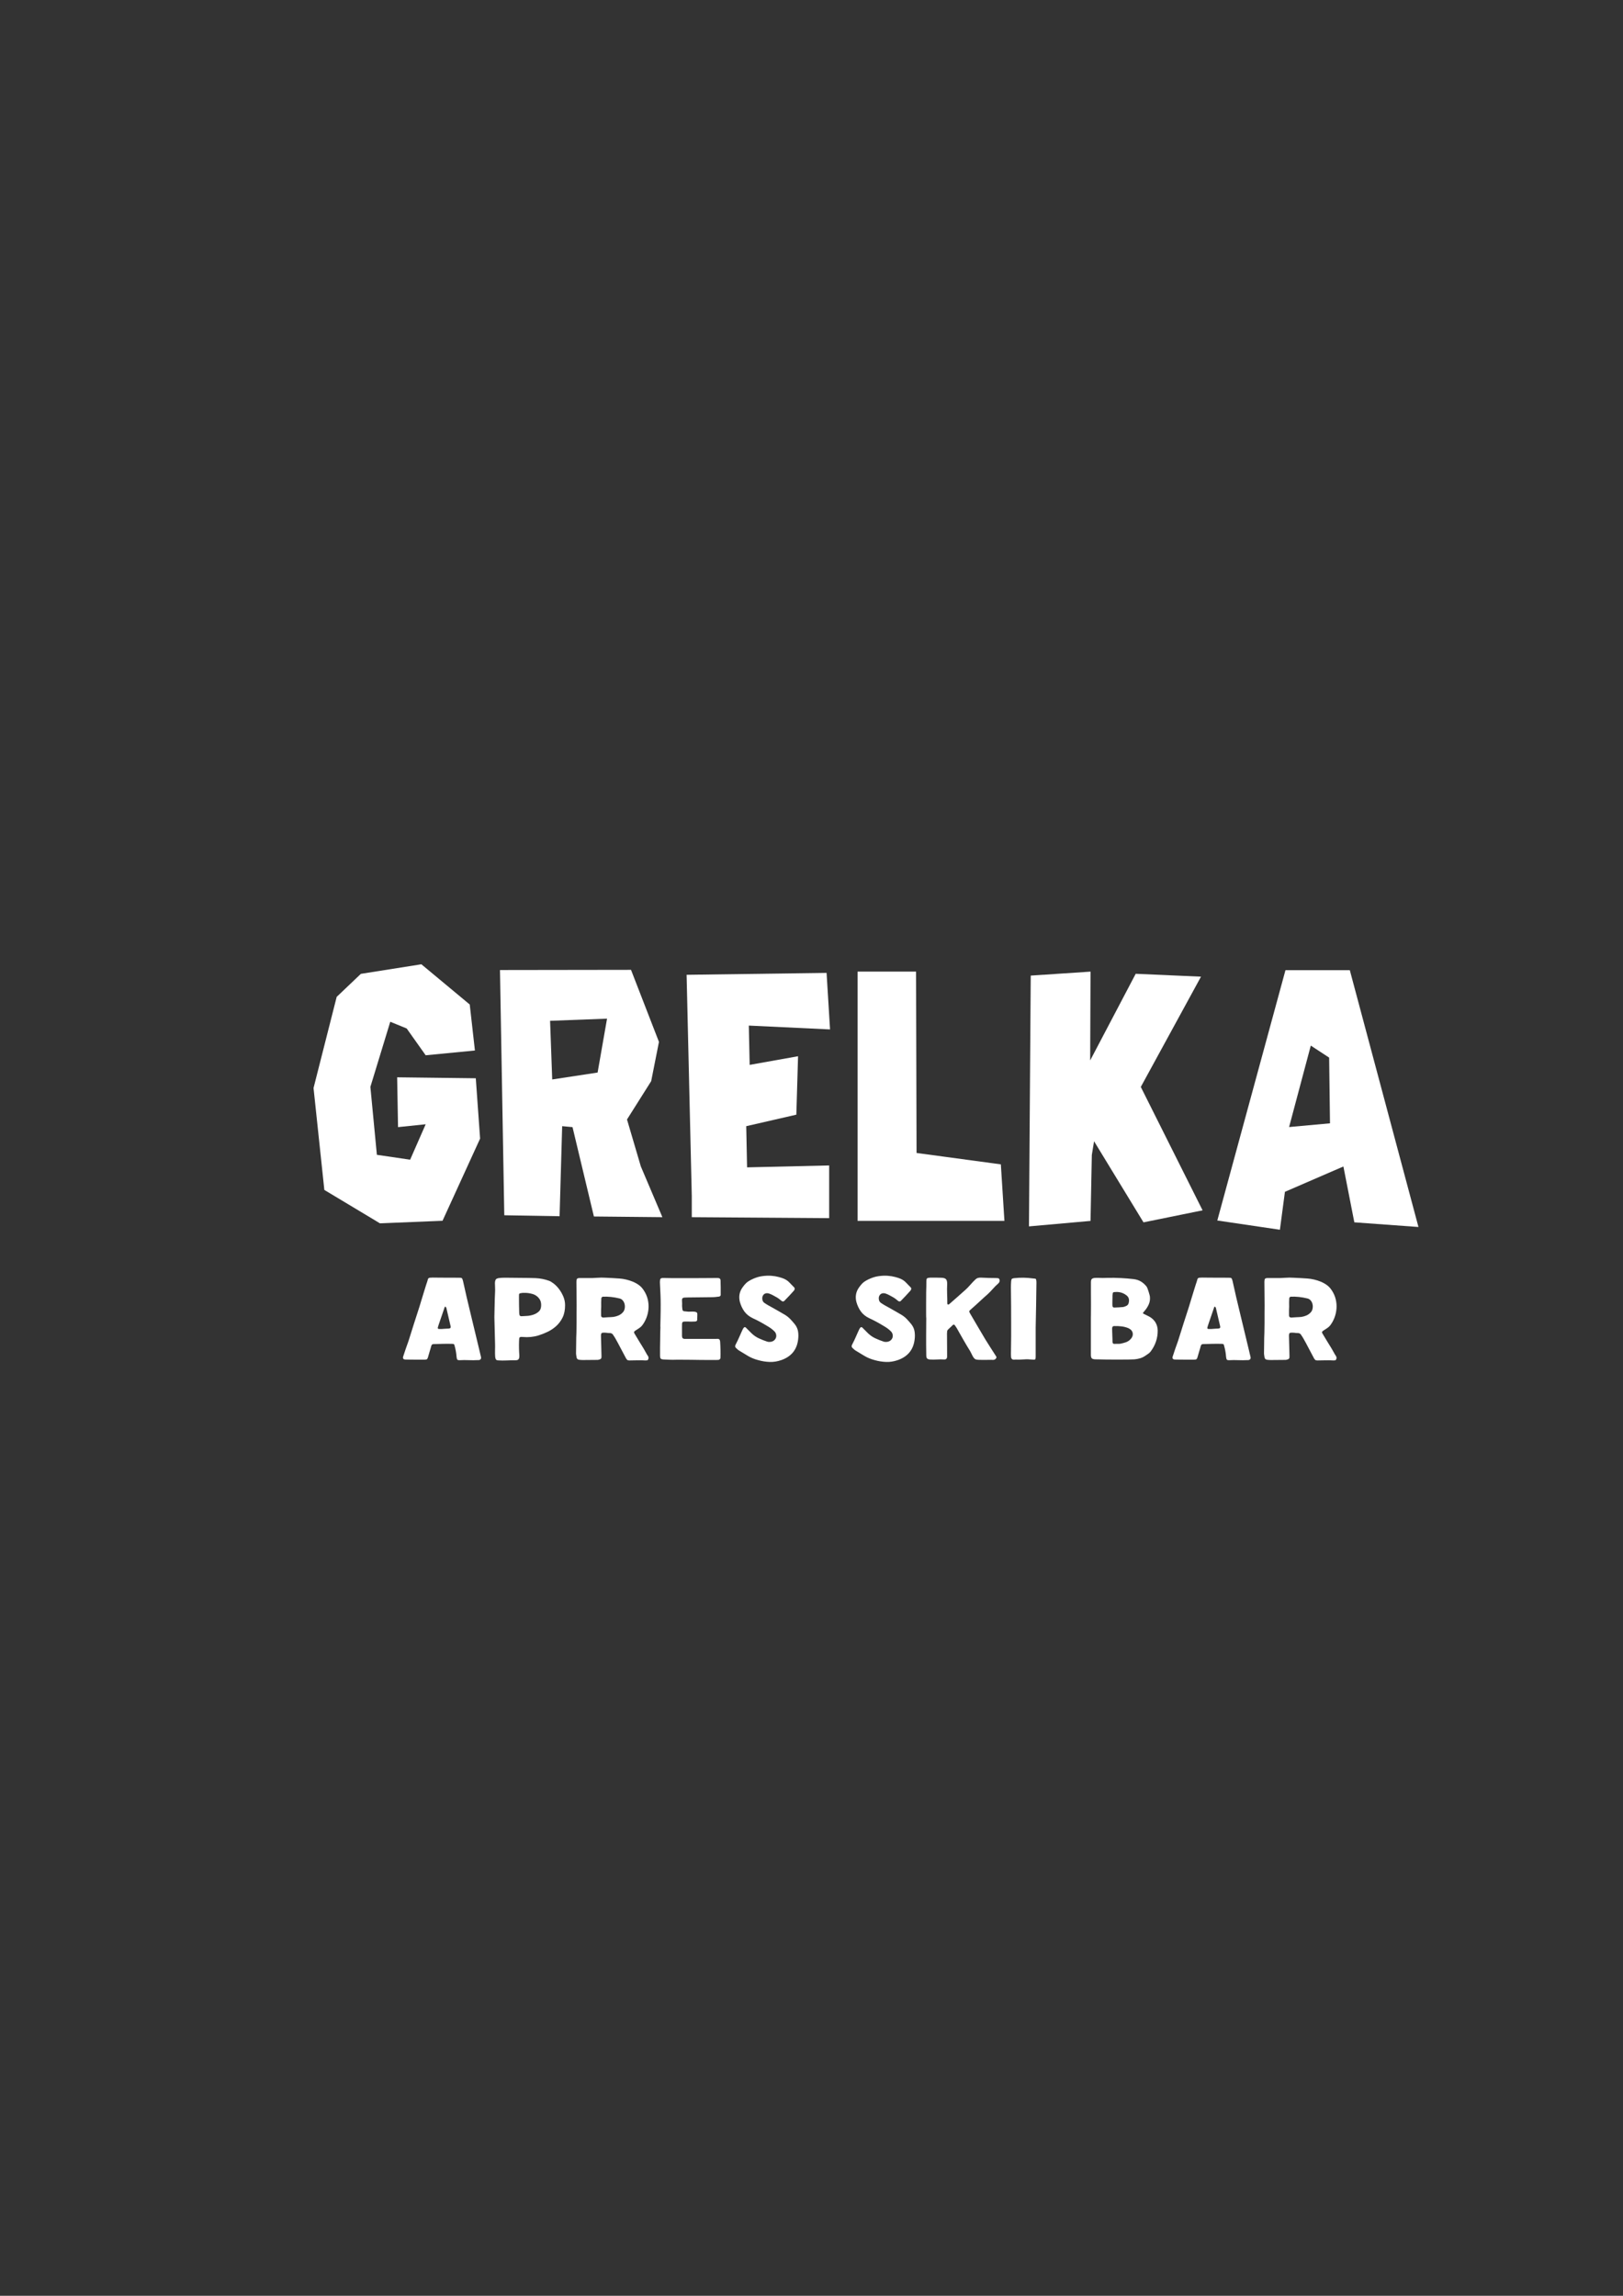 <?xml version="1.0" encoding="UTF-8"?> <svg xmlns="http://www.w3.org/2000/svg" xmlns:xlink="http://www.w3.org/1999/xlink" version="1.1" id="Слой_1" x="0px" y="0px" viewBox="0 0 595.28 841.89" style="enable-background:new 0 0 595.28 841.89;" xml:space="preserve"><rect x="0" y="0" width="595.28" height="841.89" fill="#333333" stroke="none"/> <style type="text/css"> .st0{fill:#FFFFFF;} </style> <polygon class="st0" points="132.36,357.12 123.49,365.56 115,398.99 118.96,436.36 139.36,448.61 162.31,447.67 176.09,417.54 174.51,395.41 145.67,395.06 145.99,413.33 156.13,412.28 150.43,425.27 138.23,423.48 135.85,398.57 143.14,374.69 149.16,377.15 156.13,386.98 174.19,385.23 172.29,368.36 154.55,353.61 "></polygon> <path class="st0" d="M235.04,427.73l-5.07-17.21l8.87-14.05l2.85-14.4l-10.25-26.42l-48.06,0.07l1.58,89.93l20.28,0.35l0.95-33.02 l3.8,0.35l7.84,32.77l25.12,0.25L235.04,427.73z M219.19,393.31l-16.65,2.54l-0.78-21.51l20.89-0.79L219.19,393.31z"></path> <polygon class="st0" points="251.83,357.47 253.73,438.62 253.73,446.35 304.12,446.7 304.12,427.38 274.01,428.08 273.7,412.98 292.08,408.76 292.71,387.33 274.96,390.5 274.65,376.09 304.44,377.5 303.17,356.77 "></polygon> <polygon class="st0" points="314.54,356.3 335.99,356.3 336.17,422.8 367.09,426.98 368.4,447.72 314.54,447.72 "></polygon> <polygon class="st0" points="378.05,357.76 399.98,356.3 399.85,388.87 416.55,357.1 440.5,358.15 418.42,398.59 441.08,443.84 419.41,448.25 401.28,418.51 400.46,423.54 399.98,447.72 377.4,449.73 "></polygon> <path class="st0" d="M495.08,355.77h-23.6l-25,91.8l22.96,3.39l1.84-13.91l21.45-9.29l4.01,20.48l23.52,1.71L495.08,355.77z M472.81,413.3l7.96-29.87l6.73,4.41l0.31,24.09L472.81,413.3z"></path> <path class="st0" d="M379.86,486.94v10.65c0,0.5-0.07,0.81-0.21,0.92c-0.14,0.11-0.48,0.13-1.01,0.07 c-1.04-0.12-2.07-0.15-3.11-0.07c-1.04,0.08-2.12,0.1-3.25,0.07c-0.97,0.16-1.46-0.25-1.46-1.22c-0.03-0.57-0.04-1.1-0.02-1.6 c0.01-0.5,0.02-1.05,0.02-1.65c0.03-1.41,0.05-2.83,0.05-4.24c0-1.41,0-2.83,0-4.24c0-2.14-0.01-4.4-0.02-6.78 c-0.02-2.39-0.04-4.65-0.07-6.79c0-0.38,0.01-0.75,0.02-1.13c0.01-0.38,0.04-0.75,0.07-1.13c0.06-0.44,0.15-0.72,0.26-0.82 c0.11-0.11,0.37-0.2,0.78-0.26c1.19-0.13,2.36-0.18,3.49-0.17c1.13,0.02,2.28,0.1,3.44,0.26c0.35,0.03,0.63,0.06,0.85,0.09 c0.22,0.03,0.35,0.22,0.38,0.57c0.06,0.31,0.09,0.71,0.07,1.18c-0.02,0.47-0.02,0.86-0.02,1.18c-0.03,2.07-0.06,4.41-0.1,7 C379.98,481.4,379.93,484.11,379.86,486.94 M339.77,469.93c0-0.63,0.09-1.01,0.26-1.15c0.17-0.14,0.57-0.23,1.2-0.26 c0.72,0,1.41,0,2.07,0c0.66,0,1.35,0.02,2.07,0.05c0.82,0.03,1.37,0.23,1.65,0.59c0.28,0.36,0.41,0.97,0.38,1.81 c-0.06,1.16-0.07,2.32-0.02,3.49c0.05,1.16,0.07,2.32,0.07,3.49c0,0.22,0.06,0.36,0.19,0.42c0.13,0.06,0.28,0.03,0.47-0.09 c1.01-0.88,2-1.75,2.99-2.62c0.99-0.86,1.99-1.75,2.99-2.66c0.57-0.5,1.16-1.12,1.79-1.84c0.63-0.72,1.23-1.35,1.79-1.88 c0.35-0.35,0.71-0.57,1.08-0.66c0.38-0.09,0.8-0.13,1.27-0.09c1.73,0.09,3.47,0.14,5.23,0.14c0.25,0,0.51,0.02,0.78,0.05 c0.27,0.03,0.45,0.19,0.54,0.47c0.19,0.6,0.02,1.12-0.52,1.56c-0.63,0.53-1.27,1.18-1.93,1.93c-0.66,0.75-1.3,1.41-1.93,1.98 c-1.01,0.88-1.99,1.77-2.94,2.66c-0.96,0.9-1.94,1.78-2.95,2.66c-0.25,0.22-0.44,0.39-0.57,0.52c-0.13,0.13-0.2,0.24-0.21,0.35 c-0.02,0.11,0.01,0.24,0.07,0.4c0.06,0.16,0.17,0.36,0.33,0.61c0.91,1.57,1.82,3.13,2.73,4.66c0.91,1.54,1.82,3.08,2.73,4.62 c0.63,1.01,1.25,1.99,1.86,2.95c0.61,0.96,1.23,1.92,1.86,2.9c0.13,0.19,0.24,0.36,0.33,0.52c0.09,0.16,0.06,0.35-0.09,0.57 c-0.22,0.41-0.61,0.61-1.18,0.61c-0.28-0.03-0.72-0.04-1.32-0.02c-0.6,0.02-1.22,0.02-1.86,0.02c-0.64,0-1.26-0.01-1.84-0.02 c-0.58-0.02-1-0.07-1.25-0.16c-0.25-0.09-0.47-0.26-0.66-0.5c-0.19-0.24-0.36-0.5-0.52-0.8c-0.16-0.3-0.31-0.6-0.45-0.9 c-0.14-0.3-0.27-0.56-0.4-0.78c-0.88-1.41-1.73-2.83-2.54-4.26c-0.82-1.43-1.63-2.87-2.45-4.31l-0.57-0.85 c-0.25-0.41-0.53-0.47-0.85-0.19c-0.28,0.25-0.56,0.51-0.82,0.78c-0.27,0.27-0.54,0.53-0.82,0.78c-0.25,0.22-0.39,0.47-0.42,0.75 c-0.03,0.28-0.05,0.57-0.05,0.85c0,1.23,0.01,2.44,0.02,3.65c0.02,1.21,0.02,2.43,0.02,3.65v1.22c-0.06,0.63-0.39,0.94-0.99,0.94 c-0.91-0.06-1.81-0.06-2.69,0c-0.88,0.06-1.78,0.06-2.69,0c-0.5-0.06-0.84-0.2-1.01-0.42c-0.17-0.22-0.26-0.6-0.26-1.13 c-0.03-1.19-0.05-2.44-0.05-3.72c0-1.29,0-2.53,0-3.72c0-1.04,0.01-2.07,0.02-3.11c0.02-1.04,0.02-2.07,0.02-3.11 c-0.03,0-0.05-0.49-0.05-1.46c0-0.97,0-2.16,0-3.56c0-1.4,0.01-2.87,0.02-4.41C339.76,472.34,339.77,471.02,339.77,469.93z M330.2,468.89c0.82,0.35,1.51,0.82,2.07,1.41c0.57,0.6,1.15,1.19,1.74,1.79c0.19,0.19,0.25,0.41,0.19,0.66 c-0.06,0.25-0.17,0.46-0.33,0.61c-0.57,0.63-1.13,1.25-1.7,1.86c-0.57,0.61-1.15,1.22-1.74,1.81c-0.25,0.28-0.56,0.31-0.94,0.09 c-0.31-0.25-0.63-0.5-0.94-0.75c-0.31-0.25-0.64-0.47-0.99-0.66c-0.44-0.25-0.88-0.49-1.32-0.73c-0.44-0.24-0.88-0.43-1.32-0.59 c-0.53-0.19-1.01-0.21-1.44-0.07c-0.42,0.14-0.74,0.43-0.97,0.87c-0.19,0.38-0.24,0.82-0.16,1.34c0.08,0.52,0.31,0.92,0.68,1.2 c0.5,0.35,1.01,0.67,1.53,0.97c0.52,0.3,1.04,0.59,1.58,0.87c0.75,0.44,1.52,0.87,2.29,1.3c0.77,0.42,1.52,0.86,2.24,1.3 c0.72,0.44,1.38,0.97,1.96,1.58c0.58,0.61,1.14,1.25,1.67,1.91c0.63,0.82,1.01,1.7,1.15,2.64c0.14,0.94,0.15,1.9,0.02,2.87 c-0.44,3.77-2.5,6.3-6.17,7.59c-1.45,0.5-2.87,0.73-4.26,0.68c-1.4-0.05-2.82-0.27-4.26-0.68c-1.32-0.35-2.53-0.84-3.63-1.48 c-1.1-0.64-2.2-1.31-3.3-2c-0.19-0.09-0.38-0.24-0.57-0.42c-0.28-0.25-0.49-0.45-0.64-0.59c-0.14-0.14-0.23-0.29-0.26-0.45 c-0.03-0.16-0.01-0.34,0.07-0.54c0.08-0.2,0.21-0.48,0.4-0.82c0.35-0.66,0.67-1.34,0.97-2.03c0.3-0.69,0.6-1.38,0.92-2.07 c0.13-0.25,0.24-0.49,0.33-0.71c0.09-0.22,0.22-0.44,0.38-0.66c0.09-0.16,0.22-0.26,0.38-0.31c0.16-0.05,0.31,0.01,0.47,0.17 c0.35,0.34,0.69,0.69,1.04,1.04c0.35,0.35,0.69,0.69,1.04,1.04c0.82,0.79,1.72,1.41,2.71,1.86c0.99,0.46,2,0.86,3.04,1.2 c0.41,0.12,0.88,0.14,1.41,0.05c0.47-0.09,0.87-0.28,1.18-0.57c0.31-0.28,0.53-0.61,0.64-0.99c0.11-0.38,0.12-0.77,0.02-1.18 c-0.09-0.41-0.31-0.79-0.66-1.13c-0.41-0.41-0.85-0.78-1.32-1.11c-0.47-0.33-0.96-0.64-1.46-0.92c-0.82-0.5-1.65-0.98-2.5-1.44 c-0.85-0.46-1.71-0.89-2.59-1.29c-1.32-0.63-2.35-1.45-3.09-2.47c-0.74-1.02-1.3-2.21-1.67-3.56c-0.47-1.95-0.14-3.71,0.99-5.28 c0.44-0.63,0.88-1.15,1.32-1.58c0.44-0.42,1.13-0.87,2.07-1.34c1.29-0.63,2.54-1.03,3.77-1.2c1.23-0.17,2.35-0.22,3.37-0.14 c1.02,0.08,1.93,0.23,2.73,0.45C329.14,468.5,329.76,468.7,330.2,468.89z M287.46,468.89c0.82,0.35,1.51,0.82,2.07,1.41 c0.57,0.6,1.15,1.19,1.74,1.79c0.19,0.19,0.25,0.41,0.19,0.66c-0.06,0.25-0.17,0.46-0.33,0.61c-0.57,0.63-1.13,1.25-1.7,1.86 c-0.57,0.61-1.15,1.22-1.74,1.81c-0.25,0.28-0.57,0.31-0.94,0.09c-0.31-0.25-0.63-0.5-0.94-0.75c-0.31-0.25-0.64-0.47-0.99-0.66 c-0.44-0.25-0.88-0.49-1.32-0.73c-0.44-0.24-0.88-0.43-1.32-0.59c-0.53-0.19-1.01-0.21-1.44-0.07c-0.42,0.14-0.75,0.43-0.96,0.87 c-0.19,0.38-0.24,0.82-0.17,1.34c0.08,0.52,0.31,0.92,0.68,1.2c0.5,0.35,1.01,0.67,1.53,0.97c0.52,0.3,1.05,0.59,1.58,0.87 c0.75,0.44,1.52,0.87,2.29,1.3c0.77,0.42,1.52,0.86,2.24,1.3c0.72,0.44,1.37,0.97,1.96,1.58c0.58,0.61,1.14,1.25,1.67,1.91 c0.63,0.82,1.01,1.7,1.16,2.64c0.14,0.94,0.15,1.9,0.02,2.87c-0.44,3.77-2.5,6.3-6.17,7.59c-1.45,0.5-2.87,0.73-4.26,0.68 c-1.4-0.05-2.82-0.27-4.26-0.68c-1.32-0.35-2.53-0.84-3.63-1.48c-1.1-0.64-2.2-1.31-3.3-2c-0.19-0.09-0.38-0.24-0.57-0.42 c-0.28-0.25-0.49-0.45-0.64-0.59c-0.14-0.14-0.23-0.29-0.26-0.45c-0.03-0.16-0.01-0.34,0.07-0.54c0.08-0.2,0.21-0.48,0.4-0.82 c0.35-0.66,0.67-1.34,0.97-2.03c0.3-0.69,0.6-1.38,0.92-2.07c0.13-0.25,0.24-0.49,0.33-0.71c0.09-0.22,0.22-0.44,0.38-0.66 c0.09-0.16,0.22-0.26,0.38-0.31c0.16-0.05,0.31,0.01,0.47,0.17c0.35,0.34,0.69,0.69,1.04,1.04c0.35,0.35,0.69,0.69,1.04,1.04 c0.82,0.79,1.72,1.41,2.71,1.86c0.99,0.46,2,0.86,3.04,1.2c0.41,0.12,0.88,0.14,1.41,0.05c0.47-0.09,0.86-0.28,1.18-0.57 c0.31-0.28,0.53-0.61,0.64-0.99c0.11-0.38,0.12-0.77,0.02-1.18c-0.09-0.41-0.31-0.79-0.66-1.13c-0.41-0.41-0.85-0.78-1.32-1.11 c-0.47-0.33-0.96-0.64-1.46-0.92c-0.82-0.5-1.65-0.98-2.5-1.44c-0.85-0.46-1.71-0.89-2.59-1.29c-1.32-0.63-2.35-1.45-3.09-2.47 c-0.74-1.02-1.3-2.21-1.67-3.56c-0.47-1.95-0.14-3.71,0.99-5.28c0.44-0.63,0.88-1.15,1.32-1.58c0.44-0.42,1.13-0.87,2.07-1.34 c1.29-0.63,2.54-1.03,3.77-1.2c1.22-0.17,2.35-0.22,3.37-0.14c1.02,0.08,1.93,0.23,2.73,0.45 C286.4,468.5,287.02,468.7,287.46,468.89z M242.32,478.31c0-1.19-0.02-2.38-0.07-3.56c-0.05-1.18-0.1-2.36-0.17-3.56 c0-0.16-0.01-0.32-0.02-0.49c-0.02-0.17-0.02-0.35-0.02-0.54c0-0.53,0.06-0.93,0.19-1.18c0.13-0.25,0.55-0.36,1.27-0.33 c0.82,0.03,1.85,0.05,3.09,0.05c1.24,0,2.54,0,3.91,0c1.37,0,2.76,0,4.17,0c1.41,0,2.71-0.01,3.89-0.02 c1.18-0.02,2.19-0.02,3.04-0.02c0.85,0,1.41,0,1.7,0c0.63,0,0.96,0.3,0.99,0.9c0.03,0.82,0.05,1.71,0.05,2.69c0,0.97,0,1.87,0,2.69 c0,0.09-0.07,0.2-0.21,0.33c-0.14,0.12-0.26,0.19-0.35,0.19c-0.44,0.06-0.87,0.12-1.3,0.16c-0.42,0.05-0.86,0.07-1.3,0.07 c-1.54,0.03-3.03,0.05-4.48,0.05c-1.45,0-2.94,0.02-4.48,0.05c-0.53,0-0.95,0.02-1.25,0.05c-0.3,0.03-0.51,0.12-0.64,0.26 c-0.13,0.14-0.19,0.36-0.19,0.66c0,0.3,0.02,0.73,0.05,1.3c0,0.31-0.01,0.52-0.02,0.61c-0.02,0.09-0.01,0.28,0.02,0.57 c0.03,0.38,0.06,0.68,0.1,0.9c0.03,0.22,0.09,0.38,0.19,0.5c0.09,0.11,0.25,0.18,0.47,0.21c0.22,0.03,0.53,0.06,0.94,0.09 c0.31,0.06,0.75,0.08,1.3,0.05c0.55-0.03,1-0.03,1.34,0c0.38,0.03,0.65,0.09,0.82,0.17c0.17,0.08,0.29,0.2,0.35,0.35 c0.06,0.16,0.09,0.36,0.07,0.61c-0.02,0.25-0.02,0.57-0.02,0.94c0,0.13-0.01,0.24-0.02,0.35c-0.02,0.11-0.01,0.23,0.02,0.35 c0,0.57-0.28,0.85-0.85,0.85c-0.94,0.06-1.87,0.06-2.78,0c-0.5,0-0.9,0.01-1.18,0.02c-0.28,0.02-0.48,0.09-0.59,0.21 c-0.11,0.13-0.17,0.32-0.19,0.59c-0.02,0.27-0.02,0.64-0.02,1.11V490c0.03,0.66,0.36,0.99,0.99,0.99h11.45 c0.57-0.06,0.96-0.02,1.18,0.12c0.22,0.14,0.35,0.49,0.38,1.06c0.06,0.88,0.1,1.85,0.12,2.92c0.02,1.07,0.01,2.04-0.02,2.92 c0,0.13-0.07,0.26-0.21,0.4c-0.14,0.14-0.27,0.23-0.4,0.26c-0.19,0.03-0.62,0.05-1.3,0.05c-0.68,0-1.49,0-2.45,0 c-0.96,0-2-0.01-3.13-0.02c-1.13-0.01-2.25-0.03-3.35-0.05c-1.1-0.02-2.14-0.02-3.11-0.02c-0.97,0-1.76,0-2.36,0 c-0.72,0.03-1.46,0.03-2.22,0c-0.75-0.03-1.49-0.06-2.21-0.09c-0.6-0.03-0.98-0.13-1.15-0.31c-0.17-0.17-0.26-0.56-0.26-1.15 c0-1.04,0-2.07,0-3.11c0-1.04,0.02-2.07,0.05-3.11c0-0.72,0.01-1.42,0.02-2.1c0.01-0.67,0.04-1.37,0.07-2.1 c-0.03,0-0.04-0.31-0.02-0.92c0.02-0.61,0.03-1.35,0.05-2.21c0.02-0.86,0.03-1.78,0.05-2.73C242.31,479.83,242.32,479,242.32,478.31 z M220.51,479.16c-0.03,0.44-0.05,0.86-0.05,1.27v1.93c0,0.53,0.28,0.8,0.85,0.8c0.63-0.06,1.25-0.1,1.86-0.12 c0.61-0.02,1.23-0.05,1.86-0.12c0.63-0.1,1.23-0.27,1.82-0.52c0.58-0.25,1.11-0.63,1.58-1.13c0.35-0.38,0.57-0.83,0.68-1.37 c0.11-0.53,0.11-1.06,0-1.58c-0.11-0.52-0.32-0.97-0.64-1.37c-0.31-0.39-0.71-0.65-1.18-0.78c-2.14-0.53-4.22-0.75-6.27-0.66 c-0.09,0.03-0.2,0.12-0.31,0.26c-0.11,0.14-0.16,0.26-0.16,0.35c-0.03,0.44-0.05,0.94-0.05,1.51 C220.51,478.22,220.51,478.72,220.51,479.16z M222.11,468.56c1.7,0.06,3.38,0.16,5.07,0.28c1.68,0.12,3.34,0.52,4.97,1.18 c0.82,0.35,1.55,0.76,2.22,1.25c0.66,0.49,1.22,1.09,1.69,1.81c0.72,1.07,1.23,2.19,1.51,3.37c0.28,1.18,0.38,2.34,0.28,3.49 c-0.09,1.15-0.35,2.25-0.75,3.3c-0.41,1.05-0.94,2-1.6,2.85c-0.31,0.38-0.7,0.71-1.15,1.01c-0.46,0.3-0.9,0.59-1.34,0.87 c-0.25,0.16-0.4,0.31-0.45,0.47c-0.05,0.16,0.01,0.36,0.17,0.61c0.53,0.91,1.08,1.82,1.63,2.71c0.55,0.9,1.11,1.8,1.67,2.71 c0.22,0.34,0.49,0.82,0.8,1.41c0.31,0.6,0.6,1.07,0.85,1.41c0.22,0.38,0.25,0.75,0.09,1.13c-0.09,0.25-0.23,0.39-0.4,0.42 c-0.17,0.03-0.37,0.05-0.59,0.05c-1.01-0.06-1.99-0.08-2.97-0.05c-0.98,0.03-1.96,0.05-2.97,0.05c-0.35,0-0.6-0.06-0.75-0.19 c-0.16-0.13-0.31-0.31-0.47-0.57c-0.6-1.1-1.25-2.33-1.96-3.7c-0.71-1.37-1.37-2.6-2-3.7c-0.13-0.22-0.25-0.42-0.38-0.61 c-0.13-0.19-0.25-0.38-0.38-0.57c-0.25-0.47-0.68-0.71-1.27-0.71c-0.35,0-0.67-0.02-0.97-0.07c-0.3-0.05-0.62-0.07-0.97-0.07 c-0.5-0.03-0.84,0.02-1.01,0.16c-0.17,0.14-0.26,0.48-0.26,1.01c0.03,1.22,0.06,2.45,0.1,3.68c0.03,1.22,0.06,2.45,0.09,3.68 c0.03,0.44-0.02,0.75-0.14,0.94c-0.12,0.19-0.39,0.33-0.81,0.42c-0.16,0.06-0.33,0.1-0.52,0.1s-0.36,0-0.52,0 c-0.82,0-1.62,0.01-2.39,0.02c-0.77,0.02-1.57,0.02-2.39,0.02c-0.25,0-0.5-0.01-0.71-0.02c-0.22-0.02-0.46-0.04-0.71-0.07 c-0.54-0.06-0.86-0.36-0.95-0.89c-0.03-0.25-0.07-0.51-0.12-0.78c-0.05-0.27-0.07-0.53-0.07-0.78c0.03-1.26,0.05-2.51,0.05-3.77 c0-1.26,0.03-2.51,0.09-3.77c0.03-1.19,0.05-2.36,0.05-3.51c0-1.15,0-2.32,0-3.51c0.03-1.92,0.03-3.82,0-5.72 c-0.03-1.9-0.05-3.81-0.05-5.73c0-0.69,0.09-1.12,0.28-1.3c0.19-0.17,0.65-0.24,1.37-0.21h3.98c0,0,0.18-0.01,0.54-0.02 c0.36-0.02,0.82-0.04,1.35-0.07c0.53-0.03,1.09-0.06,1.66-0.07C221.16,468.52,221.67,468.53,222.11,468.56z M191.63,474.12 c-0.63,0.06-1.01,0.16-1.14,0.28c-0.12,0.13-0.17,0.5-0.14,1.13c0,0.85,0.01,1.85,0.02,3.02c0.02,1.16,0.04,2.17,0.07,3.02 c0.03,0.44,0.11,0.74,0.24,0.9c0.13,0.16,0.39,0.22,0.81,0.19c0.31-0.03,0.86-0.06,1.63-0.09c0.78-0.03,1.56-0.17,2.37-0.42 c0.8-0.25,1.51-0.64,2.1-1.18c0.6-0.53,0.9-1.32,0.9-2.36c0-0.82-0.17-1.5-0.49-2.05c-0.34-0.55-0.75-1-1.23-1.34 c-0.5-0.35-1.03-0.6-1.61-0.75c-0.59-0.16-1.13-0.26-1.64-0.31c-0.5-0.05-0.93-0.06-1.28-0.05 C191.89,474.11,191.69,474.12,191.63,474.12z M181.58,473.79c0.03-0.53,0.03-1.08,0-1.63c-0.03-0.55-0.05-1.11-0.05-1.67 c0.03-0.66,0.16-1.12,0.38-1.37c0.22-0.25,0.66-0.41,1.32-0.47c0.53-0.06,1.05-0.09,1.55-0.09c0.5,0,1.01,0,1.51,0 c1.69,0.03,3.39,0.05,5.09,0.05c1.7,0,3.39,0.03,5.09,0.09c1.76,0.09,3.41,0.42,4.95,0.99c0.44,0.16,1,0.5,1.67,1.01 c0.67,0.52,1.32,1.18,1.93,1.98c0.61,0.8,1.14,1.71,1.58,2.73c0.44,1.02,0.66,2.1,0.66,3.23c0,1.76-0.3,3.25-0.9,4.48 c-0.6,1.22-1.38,2.27-2.32,3.13c-0.95,0.86-1.99,1.57-3.14,2.12c-1.15,0.55-2.28,1-3.38,1.34c-1.86,0.57-3.79,0.75-5.77,0.57 c-0.66-0.06-1.05,0-1.18,0.19c-0.13,0.19-0.19,0.64-0.19,1.37c-0.03,0.94-0.04,1.81-0.02,2.62c0.02,0.8,0.05,1.66,0.12,2.57 c0.03,0.66-0.06,1.13-0.28,1.41c-0.22,0.28-0.65,0.41-1.31,0.38c-0.97,0-1.99,0.02-3.05,0.07c-1.06,0.05-2.07,0.04-3.05-0.02 c-0.43-0.03-0.72-0.13-0.86-0.31c-0.14-0.17-0.24-0.5-0.31-0.97c-0.06-0.85-0.08-1.7-0.05-2.54c0.03-0.85,0.03-1.7,0-2.55 c-0.06-1.6-0.1-3.18-0.12-4.73c-0.02-1.56-0.06-3.13-0.12-4.74c0,0,0.01-0.34,0.02-1.01c0.01-0.68,0.03-1.49,0.05-2.45 c0.02-0.96,0.04-1.97,0.07-3.04C181.52,475.45,181.55,474.54,181.58,473.79z M164.71,487.17c0.5-0.03,0.69-0.3,0.57-0.8 c-0.25-1.1-0.51-2.21-0.78-3.35c-0.27-1.13-0.53-2.25-0.78-3.35c-0.03-0.09-0.08-0.2-0.14-0.31c-0.06-0.11-0.16-0.17-0.28-0.17 c-0.13,0-0.2,0.05-0.21,0.14c-0.02,0.1-0.04,0.17-0.07,0.24c-0.34,1.01-0.69,2.02-1.04,3.04c-0.35,1.02-0.69,2.03-1.04,3.04 c-0.16,0.47-0.27,0.82-0.33,1.06c-0.06,0.24-0.06,0.4,0.02,0.5c0.08,0.09,0.24,0.14,0.47,0.14c0.24,0,0.57,0,1.01,0 c0,0,0.1-0.01,0.31-0.03c0.2-0.01,0.44-0.03,0.71-0.05c0.27-0.02,0.55-0.03,0.85-0.05C164.28,487.23,164.53,487.2,164.71,487.17z M168.25,468.56c0.57-0.03,0.94,0.02,1.11,0.14c0.17,0.13,0.32,0.46,0.45,0.99c0.25,1.04,0.48,2.04,0.68,3.02 c0.2,0.97,0.43,1.98,0.68,3.02c0.53,2.26,1.07,4.49,1.6,6.69c0.53,2.2,1.07,4.41,1.6,6.64c0.25,1.01,0.5,2.02,0.73,3.04 c0.24,1.02,0.48,2.03,0.73,3.04c0.09,0.41,0.19,0.81,0.28,1.2c0.09,0.39,0.19,0.78,0.28,1.15c0.19,0.72-0.06,1.15-0.75,1.27h-0.33 c-1.13,0.06-2.26,0.07-3.39,0.02c-1.13-0.05-2.25-0.04-3.34,0.02c-0.47,0-0.76-0.08-0.87-0.24c-0.11-0.16-0.2-0.5-0.26-1.04 c-0.09-1.38-0.35-2.76-0.75-4.15c-0.06-0.31-0.2-0.49-0.4-0.52c-0.21-0.03-0.38-0.05-0.54-0.05c-1.13-0.03-2.26-0.03-3.39,0 c-1.13,0.03-2.25,0.06-3.35,0.09c-0.25,0-0.44,0.06-0.57,0.19c-0.12,0.13-0.22,0.3-0.28,0.52c-0.19,0.72-0.38,1.4-0.59,2.03 c-0.2,0.63-0.4,1.3-0.59,2.03c-0.09,0.35-0.21,0.59-0.35,0.73c-0.14,0.14-0.43,0.21-0.87,0.21c-0.22,0-0.71,0-1.46,0 c-0.75,0-1.54,0-2.36,0c-0.82,0-1.56-0.01-2.24-0.02c-0.68-0.02-1.03-0.02-1.06-0.02c-0.75-0.06-1.01-0.45-0.75-1.18 c0.31-0.97,0.63-1.92,0.94-2.83c0.31-0.91,0.64-1.84,0.99-2.78c0.66-2.1,1.32-4.2,1.98-6.29c0.66-2.09,1.34-4.19,2.03-6.29 c0.22-0.72,0.49-1.6,0.8-2.64c0.31-1.04,0.62-2.04,0.92-3.01c0.3-0.97,0.56-1.81,0.78-2.5c0.22-0.69,0.35-1.07,0.38-1.13 c0.09-0.31,0.17-0.57,0.21-0.75c0.05-0.19,0.13-0.33,0.24-0.42c0.11-0.1,0.28-0.16,0.52-0.19c0.24-0.03,0.57-0.05,1.01-0.05 c0.38,0,1.01,0.01,1.91,0.02c0.89,0.02,1.84,0.02,2.83,0.02c0.99,0,1.94,0,2.85,0C167.18,468.56,167.84,468.56,168.25,468.56z"></path> <path class="st0" d="M472.83,479.16c-0.03,0.44-0.05,0.86-0.05,1.27v1.93c0,0.53,0.28,0.8,0.85,0.8c0.63-0.06,1.25-0.1,1.86-0.12 c0.61-0.02,1.23-0.05,1.86-0.12c0.63-0.1,1.23-0.27,1.81-0.52c0.58-0.25,1.11-0.63,1.58-1.13c0.35-0.38,0.57-0.83,0.68-1.37 c0.11-0.53,0.11-1.06,0-1.58c-0.11-0.52-0.32-0.97-0.64-1.37c-0.31-0.39-0.71-0.65-1.18-0.78c-2.14-0.53-4.23-0.75-6.27-0.66 c-0.09,0.03-0.2,0.12-0.31,0.26c-0.11,0.14-0.16,0.26-0.16,0.35c-0.03,0.44-0.05,0.94-0.05,1.51 C472.83,478.22,472.83,478.72,472.83,479.16 M474.44,468.56c1.7,0.06,3.38,0.16,5.07,0.28c1.68,0.12,3.34,0.52,4.97,1.18 c0.82,0.35,1.55,0.76,2.22,1.25c0.66,0.49,1.22,1.09,1.7,1.81c0.72,1.07,1.23,2.19,1.51,3.37c0.28,1.18,0.38,2.34,0.28,3.49 c-0.09,1.15-0.35,2.25-0.75,3.3c-0.41,1.05-0.94,2-1.6,2.85c-0.31,0.38-0.7,0.71-1.15,1.01c-0.46,0.3-0.9,0.59-1.34,0.87 c-0.25,0.16-0.4,0.31-0.45,0.47c-0.05,0.16,0.01,0.36,0.17,0.61c0.53,0.91,1.08,1.82,1.63,2.71c0.55,0.9,1.11,1.8,1.67,2.71 c0.22,0.34,0.49,0.82,0.8,1.41c0.31,0.6,0.6,1.07,0.85,1.41c0.22,0.38,0.25,0.75,0.09,1.13c-0.09,0.25-0.23,0.39-0.4,0.42 c-0.17,0.03-0.37,0.05-0.59,0.05c-1.01-0.06-2-0.08-2.97-0.05c-0.97,0.03-1.96,0.05-2.97,0.05c-0.35,0-0.6-0.06-0.75-0.19 c-0.16-0.13-0.31-0.31-0.47-0.57c-0.6-1.1-1.25-2.33-1.96-3.7c-0.71-1.37-1.37-2.6-2-3.7c-0.13-0.22-0.25-0.42-0.38-0.61 c-0.12-0.19-0.25-0.38-0.38-0.57c-0.25-0.47-0.67-0.71-1.27-0.71c-0.35,0-0.67-0.02-0.97-0.07c-0.3-0.05-0.62-0.07-0.97-0.07 c-0.5-0.03-0.84,0.02-1.01,0.16c-0.17,0.14-0.26,0.48-0.26,1.01c0.03,1.22,0.06,2.45,0.1,3.68c0.03,1.22,0.06,2.45,0.09,3.68 c0.03,0.44-0.01,0.75-0.14,0.94c-0.13,0.19-0.39,0.33-0.81,0.42c-0.16,0.06-0.33,0.1-0.52,0.1c-0.19,0-0.36,0-0.52,0 c-0.82,0-1.62,0.01-2.39,0.02c-0.77,0.02-1.57,0.02-2.39,0.02c-0.25,0-0.5-0.01-0.72-0.02c-0.22-0.02-0.46-0.04-0.71-0.07 c-0.54-0.06-0.86-0.36-0.95-0.89c-0.03-0.25-0.07-0.51-0.12-0.78c-0.05-0.27-0.07-0.53-0.07-0.78c0.03-1.26,0.05-2.51,0.05-3.77 c0-1.26,0.03-2.51,0.09-3.77c0.03-1.19,0.05-2.36,0.05-3.51c0-1.15,0-2.32,0-3.51c0.03-1.92,0.03-3.82,0-5.72 c-0.03-1.9-0.05-3.81-0.05-5.73c0-0.69,0.1-1.12,0.28-1.3c0.19-0.17,0.65-0.24,1.37-0.21h3.98c0,0,0.18-0.01,0.54-0.02 c0.36-0.02,0.82-0.04,1.35-0.07c0.53-0.03,1.09-0.06,1.66-0.07C473.49,468.52,474,468.53,474.44,468.56z M446.96,487.17 c0.5-0.03,0.69-0.3,0.57-0.8c-0.25-1.1-0.51-2.21-0.78-3.35c-0.27-1.13-0.53-2.25-0.78-3.35c-0.03-0.09-0.08-0.2-0.14-0.31 c-0.06-0.11-0.16-0.17-0.28-0.17c-0.13,0-0.2,0.05-0.21,0.14c-0.02,0.1-0.04,0.17-0.07,0.24c-0.34,1.01-0.69,2.02-1.04,3.04 c-0.35,1.02-0.69,2.03-1.04,3.04c-0.16,0.47-0.27,0.82-0.33,1.06c-0.06,0.24-0.06,0.4,0.02,0.5c0.08,0.09,0.24,0.14,0.47,0.14 c0.24,0,0.57,0,1.01,0c0,0,0.1-0.01,0.31-0.03c0.2-0.01,0.44-0.03,0.71-0.05c0.27-0.02,0.55-0.03,0.85-0.05 C446.53,487.23,446.78,487.2,446.96,487.17z M450.5,468.56c0.57-0.03,0.94,0.02,1.11,0.14c0.17,0.13,0.32,0.46,0.45,0.99 c0.25,1.04,0.48,2.04,0.68,3.02c0.2,0.97,0.43,1.98,0.68,3.02c0.54,2.26,1.07,4.49,1.6,6.69c0.53,2.2,1.07,4.41,1.6,6.64 c0.25,1.01,0.5,2.02,0.73,3.04c0.24,1.02,0.48,2.03,0.73,3.04c0.09,0.41,0.19,0.81,0.28,1.2c0.1,0.39,0.19,0.78,0.28,1.15 c0.19,0.72-0.06,1.15-0.75,1.27h-0.33c-1.13,0.06-2.26,0.07-3.39,0.02c-1.13-0.05-2.25-0.04-3.35,0.02c-0.47,0-0.76-0.08-0.87-0.24 c-0.11-0.16-0.2-0.5-0.26-1.04c-0.09-1.38-0.35-2.76-0.75-4.15c-0.06-0.31-0.2-0.49-0.4-0.52c-0.21-0.03-0.38-0.05-0.54-0.05 c-1.13-0.03-2.26-0.03-3.39,0c-1.13,0.03-2.25,0.06-3.35,0.09c-0.25,0-0.44,0.06-0.57,0.19c-0.13,0.13-0.22,0.3-0.28,0.52 c-0.19,0.72-0.38,1.4-0.59,2.03c-0.2,0.63-0.4,1.3-0.59,2.03c-0.1,0.35-0.21,0.59-0.35,0.73c-0.14,0.14-0.43,0.21-0.87,0.21 c-0.22,0-0.71,0-1.46,0c-0.75,0-1.54,0-2.36,0c-0.82,0-1.56-0.01-2.24-0.02c-0.68-0.02-1.03-0.02-1.06-0.02 c-0.75-0.06-1-0.45-0.75-1.18c0.31-0.97,0.63-1.92,0.94-2.83c0.31-0.91,0.64-1.84,0.99-2.78c0.66-2.1,1.32-4.2,1.98-6.29 c0.66-2.09,1.33-4.19,2.03-6.29c0.22-0.72,0.49-1.6,0.8-2.64c0.32-1.04,0.62-2.04,0.92-3.01c0.3-0.97,0.56-1.81,0.78-2.5 c0.22-0.69,0.35-1.07,0.38-1.13c0.09-0.31,0.17-0.57,0.21-0.75c0.05-0.19,0.13-0.33,0.24-0.42c0.11-0.1,0.28-0.16,0.52-0.19 c0.24-0.03,0.57-0.05,1.01-0.05c0.38,0,1.01,0.01,1.91,0.02c0.89,0.02,1.84,0.02,2.83,0.02c0.99,0,1.94,0,2.85,0 C449.43,468.56,450.09,468.56,450.5,468.56z M408,478.64c0,0.6,0.25,0.88,0.75,0.85c0.53-0.03,1.07-0.05,1.6-0.07 c0.53-0.02,1.07-0.06,1.6-0.12c0.47-0.1,0.91-0.26,1.32-0.5c0.41-0.24,0.66-0.64,0.75-1.2c0.25-1.16-0.08-2.06-0.99-2.69 c-1.07-0.79-2.28-1.16-3.63-1.13c-0.63,0-1,0.06-1.13,0.19c-0.13,0.13-0.2,0.5-0.24,1.13c0,0.1,0,0.3,0,0.61 c0,0.31-0.01,0.66-0.02,1.04c-0.01,0.38-0.02,0.74-0.02,1.08C408,478.19,408,478.45,408,478.64z M408.04,492.02 c0,0.57,0.27,0.83,0.8,0.8c0.38-0.03,0.75-0.04,1.13-0.02c0.38,0.02,0.74-0.01,1.08-0.07c0.63-0.13,1.24-0.29,1.84-0.49 c0.6-0.2,1.15-0.54,1.65-1.01c0.72-0.72,1.03-1.48,0.92-2.29c-0.11-0.8-0.62-1.42-1.53-1.86c-0.82-0.35-1.67-0.57-2.57-0.68 c-0.9-0.11-1.8-0.15-2.71-0.12c-0.5,0-0.75,0.3-0.75,0.9c0,0.19,0.01,0.51,0.02,0.97c0.02,0.46,0.03,0.94,0.05,1.44 c0.02,0.5,0.03,0.98,0.05,1.44C408.04,491.47,408.04,491.8,408.04,492.02z M400.13,470.11c0-0.44,0.08-0.77,0.24-0.99 c0.16-0.22,0.46-0.38,0.9-0.47c0.25-0.03,0.5-0.05,0.75-0.05c0.25,0,0.5,0,0.75,0c1.16,0.06,2.34,0.06,3.53,0 c1.6-0.03,3.2-0.01,4.78,0.07c1.59,0.08,3.18,0.21,4.78,0.4c0.97,0.13,1.83,0.41,2.57,0.85c0.74,0.44,1.41,1.02,2,1.74 c0.19,0.22,0.35,0.53,0.49,0.92c0.14,0.39,0.28,0.79,0.4,1.2c0.12,0.41,0.23,0.77,0.31,1.08c0.08,0.31,0.12,0.49,0.12,0.52 c0.13,1.1-0.02,2.11-0.45,3.04c-0.42,0.93-1,1.78-1.72,2.57c-0.28,0.31-0.41,0.51-0.38,0.59c0.03,0.08,0.25,0.21,0.66,0.4 c0.44,0.22,0.87,0.43,1.3,0.64c0.42,0.2,0.82,0.45,1.2,0.73c1.45,1.13,2.2,2.64,2.26,4.52c0.03,2.8-0.82,5.36-2.54,7.68 c-0.25,0.35-0.57,0.65-0.97,0.92c-0.39,0.27-0.78,0.53-1.15,0.78c-0.57,0.38-1.17,0.66-1.82,0.85c-0.64,0.19-1.31,0.31-2,0.38 c-0.54,0.03-1.23,0.06-2.07,0.07c-0.85,0.01-1.77,0.02-2.76,0.02c-0.99,0-2,0-3.04,0c-1.04,0-2-0.01-2.9-0.02 c-0.89-0.02-1.67-0.03-2.33-0.05c-0.66-0.02-1.12-0.02-1.37-0.02c-0.63-0.03-1.05-0.17-1.25-0.4c-0.2-0.24-0.31-0.67-0.31-1.3 v-13.33c0,0,0.01-0.49,0.02-1.46c0.02-0.97,0.02-2.15,0.02-3.53c0-1.38-0.01-2.84-0.02-4.36 C400.13,472.57,400.13,471.24,400.13,470.11z"></path> </svg> 